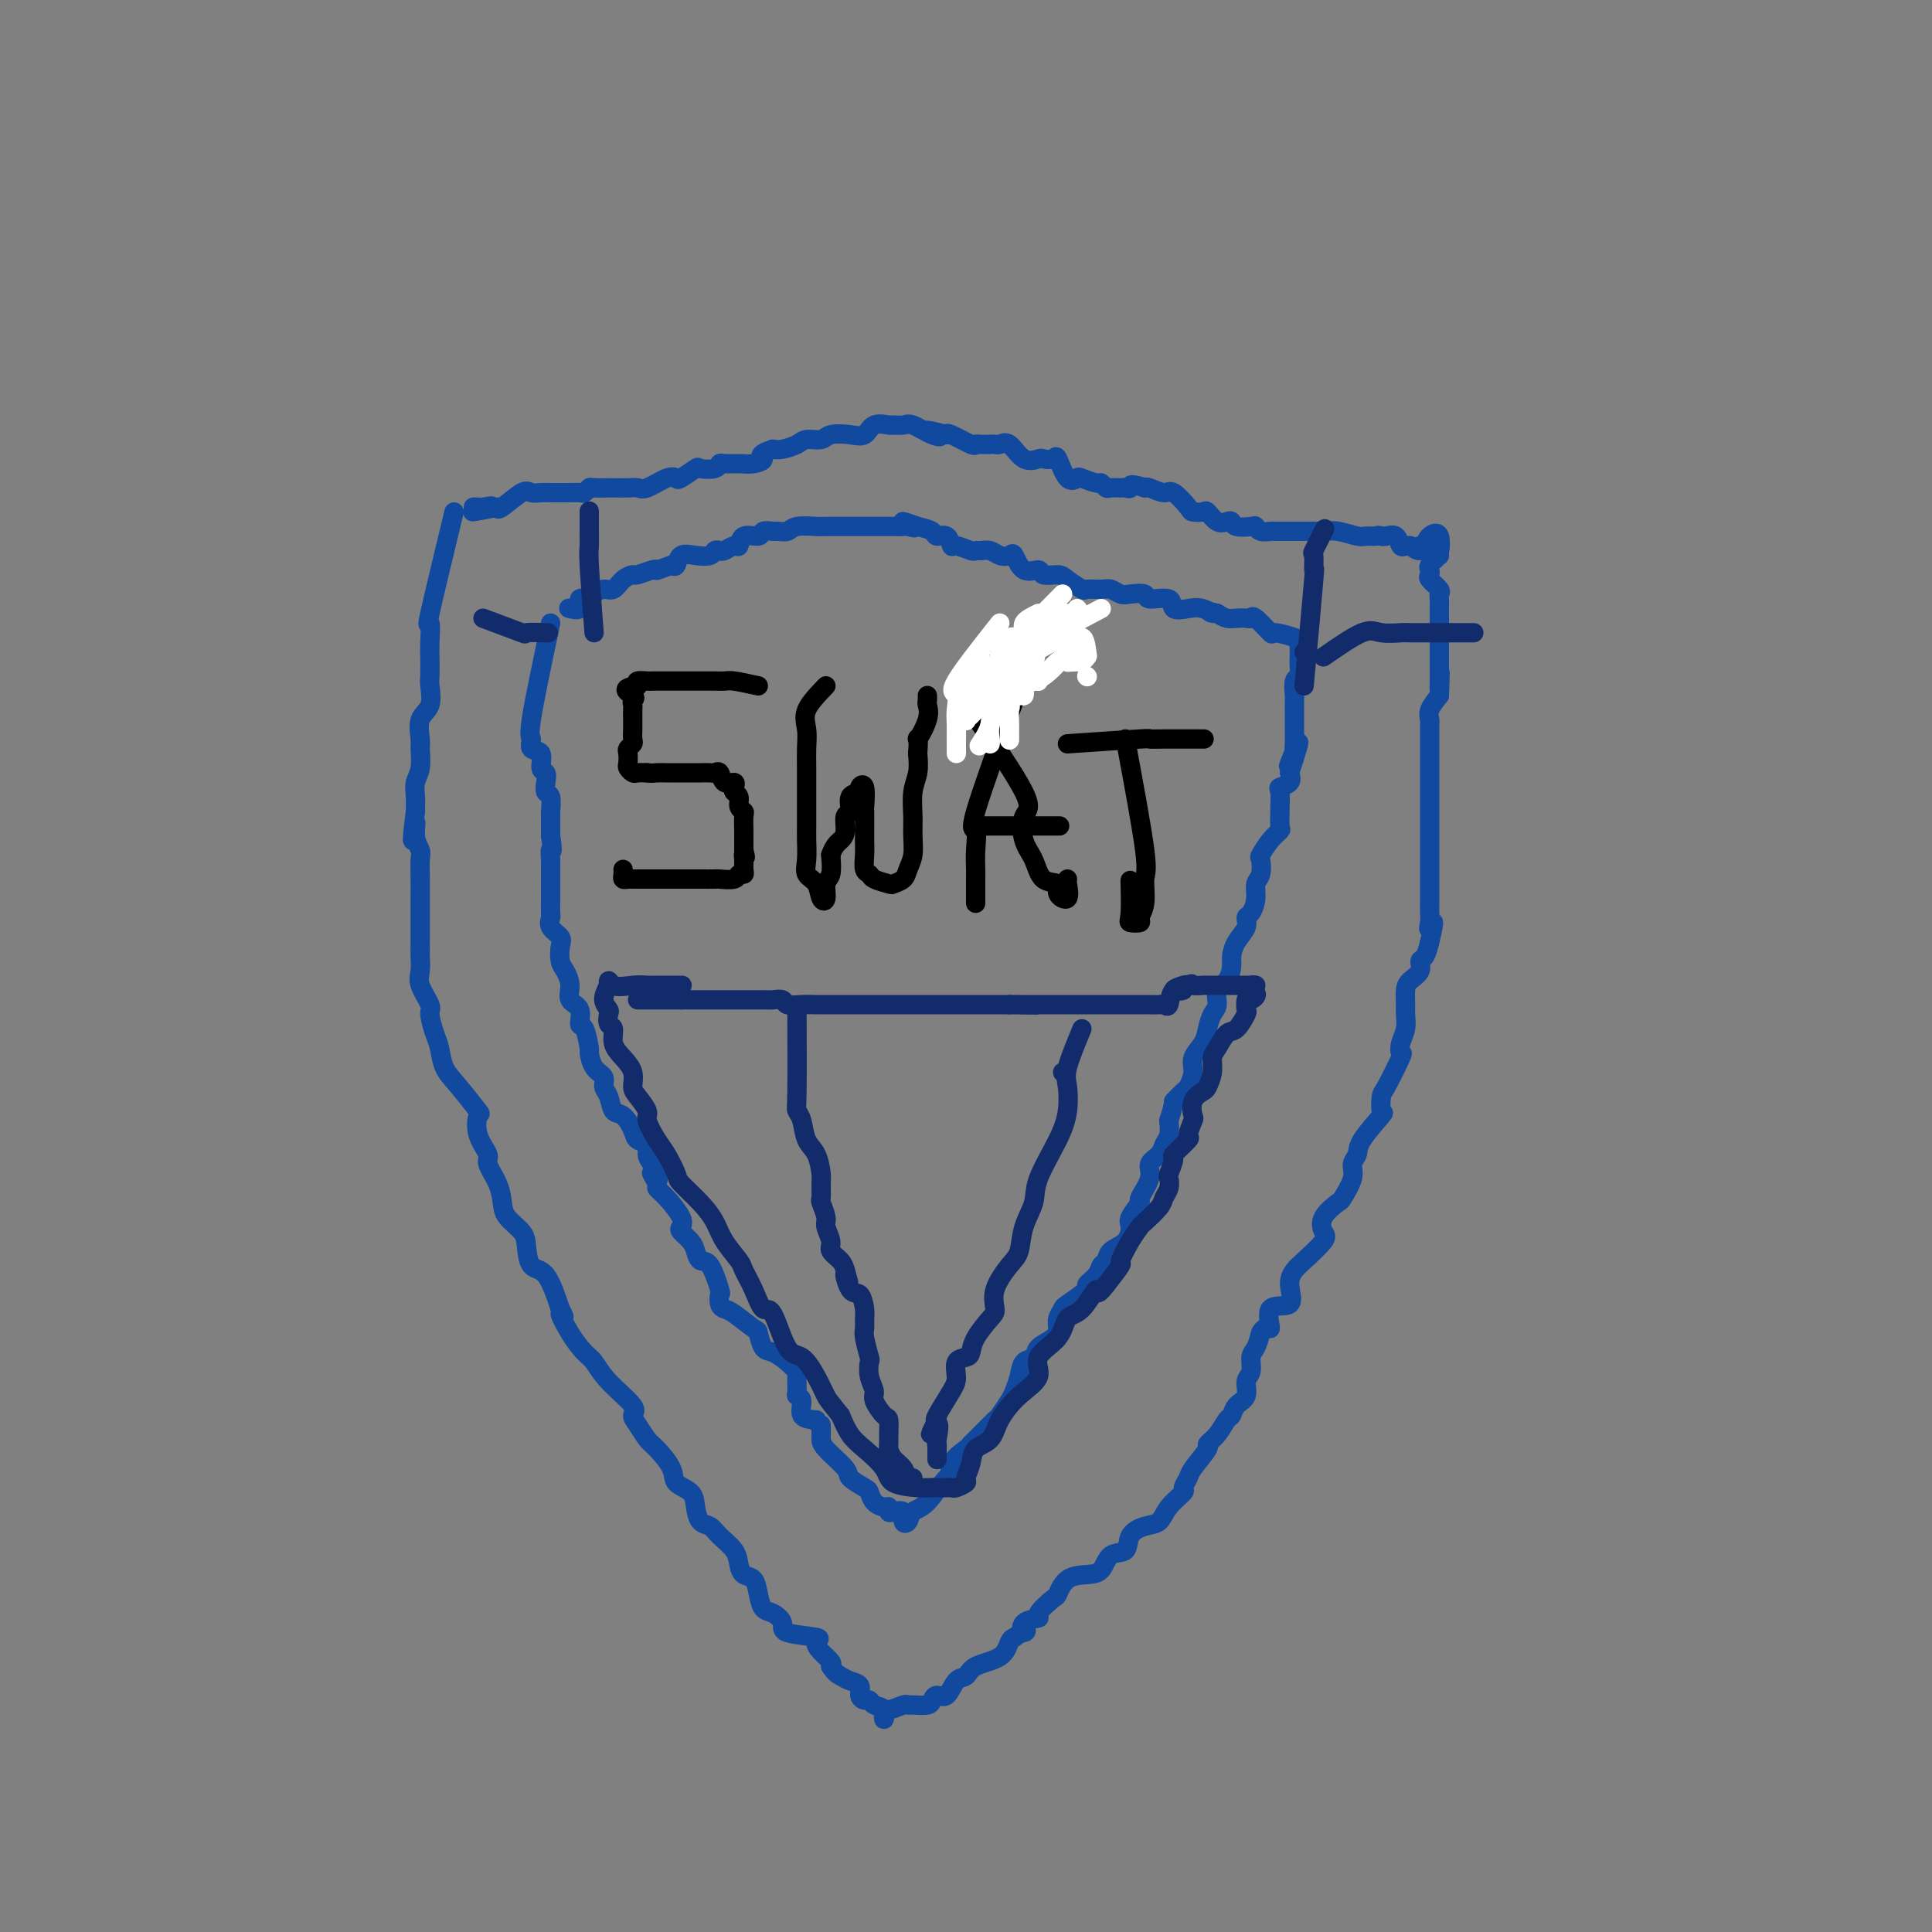 <svg viewBox='0 0 400 400' version='1.1' xmlns='http://www.w3.org/2000/svg' xmlns:xlink='http://www.w3.org/1999/xlink'><rect x="0" y="0" width="400" height="400" fill="#808080" stroke="none"/><g fill='none' stroke='rgb(17,73,159)' stroke-width='4' stroke-linecap='round' stroke-linejoin='round'><path d='M94,106c-2.113,8.754 -4.226,17.508 -5,21c-0.774,3.492 -0.208,1.720 0,2c0.208,0.280 0.058,2.610 0,4c-0.058,1.390 -0.023,1.840 0,3c0.023,1.160 0.034,3.029 0,4c-0.034,0.971 -0.115,1.045 0,2c0.115,0.955 0.424,2.790 0,4c-0.424,1.210 -1.581,1.793 -2,3c-0.419,1.207 -0.098,3.036 0,4c0.098,0.964 -0.026,1.062 0,2c0.026,0.938 0.203,2.715 0,4c-0.203,1.285 -0.785,2.077 -1,3c-0.215,0.923 -0.061,1.978 0,3c0.061,1.022 0.031,2.011 0,3'/><path d='M86,168c-1.221,10.193 -0.275,4.676 0,3c0.275,-1.676 -0.123,0.488 0,2c0.123,1.512 0.765,2.373 1,3c0.235,0.627 0.063,1.020 0,2c-0.063,0.980 -0.017,2.549 0,4c0.017,1.451 0.004,2.786 0,4c-0.004,1.214 -0.001,2.306 0,3c0.001,0.694 -0.002,0.988 0,2c0.002,1.012 0.008,2.740 0,4c-0.008,1.260 -0.031,2.051 0,3c0.031,0.949 0.116,2.057 0,3c-0.116,0.943 -0.434,1.721 0,3c0.434,1.279 1.621,3.059 2,4c0.379,0.941 -0.049,1.043 0,2c0.049,0.957 0.574,2.769 1,4c0.426,1.231 0.752,1.882 1,3c0.248,1.118 0.418,2.703 1,4c0.582,1.297 1.575,2.305 3,4c1.425,1.695 3.280,4.077 4,5c0.720,0.923 0.305,0.389 0,1c-0.305,0.611 -0.499,2.369 0,4c0.499,1.631 1.690,3.136 2,4c0.310,0.864 -0.260,1.088 0,2c0.260,0.912 1.351,2.511 2,4c0.649,1.489 0.855,2.869 1,4c0.145,1.131 0.230,2.014 1,3c0.770,0.986 2.226,2.073 3,3c0.774,0.927 0.867,1.692 1,3c0.133,1.308 0.305,3.160 1,4c0.695,0.840 1.913,0.669 3,2c1.087,1.331 2.044,4.166 3,7'/><path d='M116,271c1.622,2.983 0.178,0.939 0,1c-0.178,0.061 0.910,2.226 2,4c1.090,1.774 2.183,3.157 3,4c0.817,0.843 1.360,1.145 2,2c0.640,0.855 1.379,2.264 3,4c1.621,1.736 4.124,3.800 5,5c0.876,1.200 0.127,1.535 0,2c-0.127,0.465 0.370,1.059 1,2c0.630,0.941 1.395,2.229 2,3c0.605,0.771 1.051,1.024 2,2c0.949,0.976 2.400,2.675 3,4c0.600,1.325 0.349,2.277 1,3c0.651,0.723 2.204,1.218 3,2c0.796,0.782 0.837,1.850 1,3c0.163,1.150 0.450,2.380 1,3c0.550,0.620 1.365,0.628 2,1c0.635,0.372 1.091,1.106 2,2c0.909,0.894 2.271,1.947 3,3c0.729,1.053 0.825,2.107 1,3c0.175,0.893 0.431,1.625 1,2c0.569,0.375 1.453,0.393 2,1c0.547,0.607 0.757,1.801 1,3c0.243,1.199 0.519,2.401 1,3c0.481,0.599 1.168,0.593 2,1c0.832,0.407 1.808,1.225 2,2c0.192,0.775 -0.400,1.507 1,2c1.400,0.493 4.792,0.748 6,1c1.208,0.252 0.231,0.500 0,1c-0.231,0.500 0.284,1.250 1,2c0.716,0.750 1.633,1.500 2,2c0.367,0.500 0.183,0.750 0,1'/><path d='M172,345c0.829,1.329 1.402,1.653 2,2c0.598,0.347 1.221,0.719 2,1c0.779,0.281 1.713,0.471 2,1c0.287,0.529 -0.073,1.397 0,2c0.073,0.603 0.580,0.942 1,1c0.420,0.058 0.753,-0.164 1,0c0.247,0.164 0.407,0.714 1,1c0.593,0.286 1.619,0.307 2,1c0.381,0.693 0.116,2.056 0,2c-0.116,-0.056 -0.083,-1.532 0,-2c0.083,-0.468 0.215,0.071 1,0c0.785,-0.071 2.224,-0.754 3,-1c0.776,-0.246 0.890,-0.056 1,0c0.110,0.056 0.218,-0.020 1,0c0.782,0.020 2.240,0.138 3,0c0.760,-0.138 0.823,-0.533 1,-1c0.177,-0.467 0.467,-1.007 1,-1c0.533,0.007 1.309,0.561 2,0c0.691,-0.561 1.299,-2.238 2,-3c0.701,-0.762 1.497,-0.610 2,-1c0.503,-0.390 0.712,-1.321 2,-2c1.288,-0.679 3.654,-1.106 5,-2c1.346,-0.894 1.670,-2.255 2,-3c0.330,-0.745 0.665,-0.872 1,-1'/><path d='M210,339c3.290,-2.286 2.514,-1.002 2,-1c-0.514,0.002 -0.766,-1.279 0,-2c0.766,-0.721 2.549,-0.883 3,-1c0.451,-0.117 -0.431,-0.189 0,-1c0.431,-0.811 2.174,-2.362 3,-3c0.826,-0.638 0.734,-0.364 1,-1c0.266,-0.636 0.891,-2.182 2,-3c1.109,-0.818 2.701,-0.908 4,-1c1.299,-0.092 2.304,-0.186 3,-1c0.696,-0.814 1.083,-2.349 2,-3c0.917,-0.651 2.366,-0.417 3,-1c0.634,-0.583 0.455,-1.981 1,-3c0.545,-1.019 1.816,-1.658 3,-2c1.184,-0.342 2.282,-0.385 3,-1c0.718,-0.615 1.054,-1.800 2,-3c0.946,-1.200 2.500,-2.413 3,-3c0.500,-0.587 -0.053,-0.548 0,-1c0.053,-0.452 0.714,-1.394 1,-2c0.286,-0.606 0.199,-0.877 1,-2c0.801,-1.123 2.491,-3.098 3,-4c0.509,-0.902 -0.163,-0.731 0,-1c0.163,-0.269 1.162,-0.977 2,-2c0.838,-1.023 1.516,-2.361 2,-3c0.484,-0.639 0.775,-0.579 1,-1c0.225,-0.421 0.385,-1.324 1,-2c0.615,-0.676 1.684,-1.125 2,-2c0.316,-0.875 -0.123,-2.176 0,-3c0.123,-0.824 0.806,-1.169 1,-2c0.194,-0.831 -0.102,-2.147 0,-3c0.102,-0.853 0.600,-1.244 1,-2c0.400,-0.756 0.700,-1.878 1,-3'/><path d='M261,276c0.983,-1.997 1.941,-0.489 2,-1c0.059,-0.511 -0.779,-3.041 0,-4c0.779,-0.959 3.176,-0.348 4,-1c0.824,-0.652 0.074,-2.569 0,-4c-0.074,-1.431 0.527,-2.378 1,-3c0.473,-0.622 0.817,-0.920 2,-2c1.183,-1.080 3.205,-2.941 4,-4c0.795,-1.059 0.365,-1.315 0,-2c-0.365,-0.685 -0.663,-1.797 0,-3c0.663,-1.203 2.287,-2.496 3,-3c0.713,-0.504 0.517,-0.218 1,-1c0.483,-0.782 1.647,-2.631 2,-4c0.353,-1.369 -0.105,-2.259 0,-3c0.105,-0.741 0.774,-1.334 1,-2c0.226,-0.666 0.009,-1.406 1,-3c0.991,-1.594 3.191,-4.043 4,-5c0.809,-0.957 0.227,-0.423 0,-1c-0.227,-0.577 -0.100,-2.265 0,-3c0.100,-0.735 0.174,-0.517 1,-2c0.826,-1.483 2.403,-4.666 3,-6c0.597,-1.334 0.213,-0.817 0,-1c-0.213,-0.183 -0.254,-1.064 0,-2c0.254,-0.936 0.802,-1.927 1,-3c0.198,-1.073 0.047,-2.226 0,-3c-0.047,-0.774 0.011,-1.167 0,-2c-0.011,-0.833 -0.091,-2.106 0,-3c0.091,-0.894 0.353,-1.411 1,-2c0.647,-0.589 1.679,-1.251 2,-2c0.321,-0.749 -0.067,-1.586 0,-2c0.067,-0.414 0.591,-0.404 1,-1c0.409,-0.596 0.705,-1.798 1,-3'/><path d='M296,195c1.547,-6.213 0.415,-3.747 0,-3c-0.415,0.747 -0.111,-0.226 0,-1c0.111,-0.774 0.030,-1.348 0,-2c-0.030,-0.652 -0.008,-1.383 0,-2c0.008,-0.617 0.002,-1.119 0,-2c-0.002,-0.881 -0.001,-2.142 0,-3c0.001,-0.858 0.000,-1.314 0,-2c-0.000,-0.686 -0.000,-1.601 0,-2c0.000,-0.399 0.000,-0.282 0,-1c-0.000,-0.718 -0.000,-2.270 0,-3c0.000,-0.730 0.000,-0.637 0,-1c-0.000,-0.363 -0.000,-1.183 0,-2c0.000,-0.817 0.000,-1.631 0,-2c-0.000,-0.369 -0.000,-0.291 0,-1c0.000,-0.709 -0.000,-2.203 0,-3c0.000,-0.797 0.000,-0.895 0,-1c-0.000,-0.105 -0.000,-0.217 0,-1c0.000,-0.783 0.000,-2.236 0,-3c-0.000,-0.764 -0.000,-0.837 0,-1c0.000,-0.163 0.000,-0.414 0,-1c-0.000,-0.586 -0.000,-1.505 0,-2c0.000,-0.495 0.000,-0.566 0,-1c-0.000,-0.434 -0.002,-1.232 0,-2c0.002,-0.768 0.006,-1.507 0,-2c-0.006,-0.493 -0.022,-0.740 0,-1c0.022,-0.260 0.083,-0.531 0,-1c-0.083,-0.469 -0.309,-1.134 0,-2c0.309,-0.866 1.155,-1.933 2,-3'/><path d='M298,144c0.309,-8.290 0.083,-3.517 0,-2c-0.083,1.517 -0.022,-0.224 0,-1c0.022,-0.776 0.006,-0.588 0,-1c-0.006,-0.412 -0.002,-1.423 0,-2c0.002,-0.577 0.000,-0.718 0,-1c-0.000,-0.282 -0.000,-0.704 0,-1c0.000,-0.296 0.000,-0.464 0,-1c-0.000,-0.536 0.000,-1.438 0,-2c-0.000,-0.562 -0.000,-0.783 0,-1c0.000,-0.217 0.000,-0.429 0,-1c-0.000,-0.571 -0.001,-1.501 0,-2c0.001,-0.499 0.002,-0.566 0,-1c-0.002,-0.434 -0.008,-1.233 0,-2c0.008,-0.767 0.030,-1.501 0,-2c-0.030,-0.499 -0.113,-0.764 0,-1c0.113,-0.236 0.421,-0.444 0,-1c-0.421,-0.556 -1.571,-1.461 -2,-2c-0.429,-0.539 -0.136,-0.711 0,-1c0.136,-0.289 0.113,-0.693 0,-1c-0.113,-0.307 -0.318,-0.516 0,-1c0.318,-0.484 1.159,-1.242 2,-2'/><path d='M298,115c-0.029,-4.537 -0.100,-1.381 0,-1c0.100,0.381 0.373,-2.013 0,-3c-0.373,-0.987 -1.392,-0.568 -2,0c-0.608,0.568 -0.804,1.284 -1,2'/><path d='M295,113c-0.761,0.329 -1.163,0.150 -1,0c0.163,-0.150 0.890,-0.271 1,0c0.110,0.271 -0.397,0.935 -1,1c-0.603,0.065 -1.301,-0.467 -2,-1'/><path d='M292,113c-0.638,-0.032 -0.735,-0.114 -1,0c-0.265,0.114 -0.700,0.422 -1,0c-0.300,-0.422 -0.465,-1.575 -1,-2c-0.535,-0.425 -1.438,-0.121 -2,0c-0.562,0.121 -0.781,0.061 -1,0'/><path d='M286,111c-1.052,-0.305 -0.681,-0.068 -1,0c-0.319,0.068 -1.328,-0.034 -2,0c-0.672,0.034 -1.005,0.205 -2,0c-0.995,-0.205 -2.650,-0.787 -4,-1c-1.350,-0.213 -2.393,-0.057 -3,0c-0.607,0.057 -0.776,0.015 -1,0c-0.224,-0.015 -0.502,-0.004 -1,0c-0.498,0.004 -1.218,0.001 -2,0c-0.782,-0.001 -1.628,0.001 -2,0c-0.372,-0.001 -0.271,-0.004 -1,0c-0.729,0.004 -2.287,0.015 -3,0c-0.713,-0.015 -0.580,-0.056 -1,0c-0.420,0.056 -1.394,0.207 -2,0c-0.606,-0.207 -0.844,-0.774 -1,-1c-0.156,-0.226 -0.229,-0.111 -1,0c-0.771,0.111 -2.238,0.218 -3,0c-0.762,-0.218 -0.819,-0.762 -1,-1c-0.181,-0.238 -0.487,-0.169 -1,0c-0.513,0.169 -1.235,0.437 -2,0c-0.765,-0.437 -1.574,-1.579 -2,-2c-0.426,-0.421 -0.469,-0.122 -1,0c-0.531,0.122 -1.550,0.068 -2,0c-0.450,-0.068 -0.330,-0.148 -1,-1c-0.670,-0.852 -2.128,-2.476 -3,-3c-0.872,-0.524 -1.158,0.051 -2,0c-0.842,-0.051 -2.241,-0.729 -3,-1c-0.759,-0.271 -0.880,-0.136 -1,0'/><path d='M237,101c-3.567,-1.237 -2.983,-0.330 -3,0c-0.017,0.330 -0.635,0.085 -1,0c-0.365,-0.085 -0.477,-0.008 -1,0c-0.523,0.008 -1.457,-0.054 -2,0c-0.543,0.054 -0.694,0.224 -1,0c-0.306,-0.224 -0.767,-0.840 -1,-1c-0.233,-0.160 -0.237,0.138 -1,0c-0.763,-0.138 -2.283,-0.713 -3,-1c-0.717,-0.287 -0.630,-0.287 -1,0c-0.370,0.287 -1.197,0.861 -2,0c-0.803,-0.861 -1.583,-3.156 -2,-4c-0.417,-0.844 -0.471,-0.238 -1,0c-0.529,0.238 -1.532,0.106 -2,0c-0.468,-0.106 -0.402,-0.186 -1,0c-0.598,0.186 -1.861,0.638 -3,0c-1.139,-0.638 -2.154,-2.367 -3,-3c-0.846,-0.633 -1.523,-0.170 -2,0c-0.477,0.170 -0.755,0.048 -1,0c-0.245,-0.048 -0.458,-0.020 -1,0c-0.542,0.020 -1.413,0.033 -2,0c-0.587,-0.033 -0.889,-0.112 -1,0c-0.111,0.112 -0.030,0.415 -1,0c-0.970,-0.415 -2.991,-1.547 -4,-2c-1.009,-0.453 -1.004,-0.226 -1,0'/><path d='M196,90c-6.794,-1.734 -3.278,-0.570 -2,0c1.278,0.570 0.317,0.546 -1,0c-1.317,-0.546 -2.990,-1.612 -4,-2c-1.010,-0.388 -1.358,-0.096 -2,0c-0.642,0.096 -1.577,-0.002 -2,0c-0.423,0.002 -0.334,0.105 -1,0c-0.666,-0.105 -2.089,-0.416 -3,0c-0.911,0.416 -1.312,1.561 -2,2c-0.688,0.439 -1.664,0.173 -3,0c-1.336,-0.173 -3.033,-0.253 -4,0c-0.967,0.253 -1.204,0.838 -2,1c-0.796,0.162 -2.152,-0.101 -3,0c-0.848,0.101 -1.190,0.566 -2,1c-0.810,0.434 -2.089,0.838 -3,1c-0.911,0.162 -1.456,0.081 -2,0'/><path d='M160,93c-3.617,1.166 -2.160,1.579 -2,2c0.160,0.421 -0.977,0.848 -2,1c-1.023,0.152 -1.931,0.027 -3,0c-1.069,-0.027 -2.298,0.043 -3,0c-0.702,-0.043 -0.878,-0.200 -1,0c-0.122,0.200 -0.189,0.758 -1,1c-0.811,0.242 -2.365,0.168 -3,0c-0.635,-0.168 -0.352,-0.430 -1,0c-0.648,0.430 -2.229,1.551 -3,2c-0.771,0.449 -0.733,0.225 -1,0c-0.267,-0.225 -0.839,-0.453 -2,0c-1.161,0.453 -2.911,1.585 -4,2c-1.089,0.415 -1.518,0.111 -2,0c-0.482,-0.111 -1.018,-0.031 -2,0c-0.982,0.031 -2.410,0.012 -3,0c-0.590,-0.012 -0.342,-0.017 -1,0c-0.658,0.017 -2.221,0.057 -3,0c-0.779,-0.057 -0.772,-0.211 -1,0c-0.228,0.211 -0.690,0.789 -1,1c-0.310,0.211 -0.467,0.057 -1,0c-0.533,-0.057 -1.441,-0.015 -2,0c-0.559,0.015 -0.769,0.005 -1,0c-0.231,-0.005 -0.482,-0.004 -1,0c-0.518,0.004 -1.302,0.012 -2,0c-0.698,-0.012 -1.311,-0.045 -2,0c-0.689,0.045 -1.453,0.167 -2,0c-0.547,-0.167 -0.878,-0.622 -2,0c-1.122,0.622 -3.035,2.321 -4,3c-0.965,0.679 -0.983,0.340 -1,0'/><path d='M103,105c-9.222,1.856 -3.778,0.497 -2,0c1.778,-0.497 -0.111,-0.133 -1,0c-0.889,0.133 -0.778,0.036 -1,0c-0.222,-0.036 -0.778,-0.010 -1,0c-0.222,0.010 -0.111,0.005 0,0'/><path d='M114,129c-1.707,8.059 -3.415,16.117 -4,20c-0.585,3.883 -0.048,3.589 0,4c0.048,0.411 -0.393,1.527 0,2c0.393,0.473 1.621,0.302 2,1c0.379,0.698 -0.091,2.265 0,3c0.091,0.735 0.742,0.638 1,1c0.258,0.362 0.122,1.181 0,2c-0.122,0.819 -0.229,1.637 0,2c0.229,0.363 0.793,0.271 1,1c0.207,0.729 0.055,2.278 0,3c-0.055,0.722 -0.015,0.618 0,1c0.015,0.382 0.004,1.252 0,2c-0.004,0.748 -0.002,1.374 0,2'/><path d='M114,173c0.619,4.295 0.166,3.033 0,3c-0.166,-0.033 -0.044,1.162 0,2c0.044,0.838 0.012,1.317 0,2c-0.012,0.683 -0.003,1.569 0,2c0.003,0.431 -0.001,0.409 0,1c0.001,0.591 0.008,1.797 0,3c-0.008,1.203 -0.030,2.404 0,3c0.030,0.596 0.112,0.586 0,1c-0.112,0.414 -0.420,1.251 0,2c0.420,0.749 1.567,1.411 2,2c0.433,0.589 0.152,1.107 0,2c-0.152,0.893 -0.177,2.163 0,3c0.177,0.837 0.554,1.241 1,2c0.446,0.759 0.959,1.874 1,3c0.041,1.126 -0.392,2.264 0,3c0.392,0.736 1.607,1.070 2,2c0.393,0.930 -0.037,2.455 0,3c0.037,0.545 0.539,0.110 1,1c0.461,0.890 0.879,3.106 1,4c0.121,0.894 -0.055,0.465 0,1c0.055,0.535 0.343,2.035 1,3c0.657,0.965 1.684,1.394 2,2c0.316,0.606 -0.080,1.387 0,2c0.080,0.613 0.636,1.057 1,2c0.364,0.943 0.536,2.384 1,3c0.464,0.616 1.220,0.406 2,1c0.780,0.594 1.585,1.994 2,3c0.415,1.006 0.441,1.620 1,2c0.559,0.380 1.650,0.525 2,1c0.350,0.475 -0.043,1.278 0,2c0.043,0.722 0.521,1.361 1,2'/><path d='M135,241c2.564,5.603 0.474,2.611 0,2c-0.474,-0.611 0.668,1.160 1,2c0.332,0.840 -0.148,0.749 0,1c0.148,0.251 0.922,0.844 2,2c1.078,1.156 2.460,2.876 3,4c0.540,1.124 0.238,1.654 0,2c-0.238,0.346 -0.412,0.508 0,1c0.412,0.492 1.410,1.313 2,2c0.590,0.687 0.771,1.240 1,2c0.229,0.760 0.505,1.727 1,2c0.495,0.273 1.207,-0.148 2,1c0.793,1.148 1.666,3.863 2,5c0.334,1.137 0.128,0.694 0,1c-0.128,0.306 -0.179,1.361 0,2c0.179,0.639 0.586,0.861 1,1c0.414,0.139 0.834,0.193 2,1c1.166,0.807 3.078,2.365 4,3c0.922,0.635 0.853,0.345 1,1c0.147,0.655 0.508,2.253 1,3c0.492,0.747 1.113,0.641 2,1c0.887,0.359 2.040,1.182 3,2c0.960,0.818 1.726,1.632 2,2c0.274,0.368 0.057,0.291 0,1c-0.057,0.709 0.045,2.204 0,3c-0.045,0.796 -0.239,0.894 0,1c0.239,0.106 0.910,0.221 1,1c0.090,0.779 -0.403,2.223 0,3c0.403,0.777 1.701,0.889 3,1'/><path d='M169,294c0.846,1.664 0.959,0.824 1,1c0.041,0.176 0.008,1.370 0,2c-0.008,0.630 0.008,0.698 0,1c-0.008,0.302 -0.041,0.839 1,2c1.041,1.161 3.157,2.944 4,4c0.843,1.056 0.415,1.383 1,2c0.585,0.617 2.185,1.523 3,2c0.815,0.477 0.845,0.524 1,1c0.155,0.476 0.436,1.382 1,2c0.564,0.618 1.413,0.948 2,1c0.587,0.052 0.913,-0.175 1,0c0.087,0.175 -0.064,0.753 0,1c0.064,0.247 0.345,0.164 1,0c0.655,-0.164 1.686,-0.411 2,0c0.314,0.411 -0.088,1.478 0,2c0.088,0.522 0.665,0.500 1,0c0.335,-0.500 0.427,-1.477 1,-2c0.573,-0.523 1.628,-0.592 3,-2c1.372,-1.408 3.061,-4.156 4,-5c0.939,-0.844 1.128,0.217 1,0c-0.128,-0.217 -0.573,-1.712 0,-3c0.573,-1.288 2.164,-2.368 3,-3c0.836,-0.632 0.918,-0.816 1,-1'/><path d='M201,299c2.445,-2.442 1.558,-1.545 2,-2c0.442,-0.455 2.213,-2.260 3,-3c0.787,-0.740 0.591,-0.416 1,-1c0.409,-0.584 1.423,-2.078 2,-3c0.577,-0.922 0.716,-1.272 1,-2c0.284,-0.728 0.713,-1.833 1,-3c0.287,-1.167 0.431,-2.396 1,-3c0.569,-0.604 1.563,-0.584 2,-1c0.437,-0.416 0.317,-1.267 1,-2c0.683,-0.733 2.168,-1.346 3,-2c0.832,-0.654 1.009,-1.349 1,-2c-0.009,-0.651 -0.204,-1.259 0,-2c0.204,-0.741 0.808,-1.616 1,-2c0.192,-0.384 -0.026,-0.278 1,-1c1.026,-0.722 3.298,-2.273 4,-3c0.702,-0.727 -0.165,-0.632 0,-1c0.165,-0.368 1.361,-1.200 2,-2c0.639,-0.800 0.722,-1.569 1,-2c0.278,-0.431 0.752,-0.523 1,-1c0.248,-0.477 0.271,-1.340 1,-2c0.729,-0.660 2.165,-1.116 3,-2c0.835,-0.884 1.069,-2.197 1,-3c-0.069,-0.803 -0.441,-1.097 0,-2c0.441,-0.903 1.694,-2.416 2,-3c0.306,-0.584 -0.336,-0.240 0,-1c0.336,-0.760 1.649,-2.626 2,-4c0.351,-1.374 -0.259,-2.258 0,-3c0.259,-0.742 1.389,-1.343 2,-2c0.611,-0.657 0.703,-1.369 1,-2c0.297,-0.631 0.799,-1.180 1,-2c0.201,-0.820 0.100,-1.910 0,-3'/><path d='M242,232c1.509,-4.658 0.781,-3.803 1,-4c0.219,-0.197 1.386,-1.445 2,-2c0.614,-0.555 0.675,-0.416 1,-1c0.325,-0.584 0.913,-1.890 1,-3c0.087,-1.110 -0.326,-2.026 0,-3c0.326,-0.974 1.392,-2.008 2,-3c0.608,-0.992 0.758,-1.941 1,-3c0.242,-1.059 0.577,-2.227 1,-3c0.423,-0.773 0.936,-1.151 1,-2c0.064,-0.849 -0.321,-2.170 0,-3c0.321,-0.830 1.348,-1.170 2,-2c0.652,-0.830 0.931,-2.149 1,-3c0.069,-0.851 -0.070,-1.235 0,-2c0.070,-0.765 0.348,-1.912 1,-3c0.652,-1.088 1.676,-2.116 2,-3c0.324,-0.884 -0.053,-1.625 0,-2c0.053,-0.375 0.536,-0.385 1,-1c0.464,-0.615 0.907,-1.837 1,-3c0.093,-1.163 -0.166,-2.268 0,-3c0.166,-0.732 0.756,-1.089 1,-2c0.244,-0.911 0.142,-2.374 0,-3c-0.142,-0.626 -0.325,-0.413 0,-1c0.325,-0.587 1.159,-1.972 2,-3c0.841,-1.028 1.690,-1.697 2,-2c0.310,-0.303 0.081,-0.238 0,-1c-0.081,-0.762 -0.014,-2.350 0,-3c0.014,-0.650 -0.024,-0.362 0,-1c0.024,-0.638 0.109,-2.202 0,-3c-0.109,-0.798 -0.414,-0.830 0,-1c0.414,-0.170 1.547,-0.477 2,-1c0.453,-0.523 0.227,-1.261 0,-2'/><path d='M267,160c3.807,-11.485 0.824,-4.197 0,-2c-0.824,2.197 0.511,-0.696 1,-2c0.489,-1.304 0.131,-1.021 0,-1c-0.131,0.021 -0.035,-0.222 0,-1c0.035,-0.778 0.010,-2.090 0,-3c-0.010,-0.910 -0.004,-1.417 0,-2c0.004,-0.583 0.005,-1.240 0,-2c-0.005,-0.760 -0.015,-1.621 0,-2c0.015,-0.379 0.057,-0.277 0,-1c-0.057,-0.723 -0.211,-2.273 0,-3c0.211,-0.727 0.789,-0.633 1,-1c0.211,-0.367 0.057,-1.197 0,-2c-0.057,-0.803 -0.016,-1.579 0,-2c0.016,-0.421 0.007,-0.488 0,-1c-0.007,-0.512 -0.012,-1.469 0,-2c0.012,-0.531 0.042,-0.636 -1,-1c-1.042,-0.364 -3.157,-0.987 -4,-1c-0.843,-0.013 -0.414,0.585 -1,0c-0.586,-0.585 -2.187,-2.352 -3,-3c-0.813,-0.648 -0.837,-0.176 -1,0c-0.163,0.176 -0.466,0.058 -1,0c-0.534,-0.058 -1.297,-0.054 -2,0c-0.703,0.054 -1.344,0.158 -2,0c-0.656,-0.158 -1.328,-0.579 -2,-1'/><path d='M252,127c-2.616,-0.715 -1.156,-0.003 -1,0c0.156,0.003 -0.992,-0.702 -2,-1c-1.008,-0.298 -1.875,-0.189 -3,0c-1.125,0.189 -2.507,0.457 -3,0c-0.493,-0.457 -0.096,-1.638 -1,-2c-0.904,-0.362 -3.110,0.095 -4,0c-0.890,-0.095 -0.464,-0.743 -1,-1c-0.536,-0.257 -2.036,-0.122 -3,0c-0.964,0.122 -1.394,0.231 -2,0c-0.606,-0.231 -1.388,-0.800 -2,-1c-0.612,-0.200 -1.055,-0.029 -2,0c-0.945,0.029 -2.394,-0.082 -3,0c-0.606,0.082 -0.370,0.357 -1,0c-0.630,-0.357 -2.126,-1.347 -3,-2c-0.874,-0.653 -1.127,-0.971 -2,-1c-0.873,-0.029 -2.366,0.230 -3,0c-0.634,-0.230 -0.411,-0.950 -1,-1c-0.589,-0.050 -1.992,0.571 -3,0c-1.008,-0.571 -1.622,-2.335 -2,-3c-0.378,-0.665 -0.522,-0.231 -1,0c-0.478,0.231 -1.292,0.259 -2,0c-0.708,-0.259 -1.310,-0.806 -2,-1c-0.690,-0.194 -1.466,-0.036 -2,0c-0.534,0.036 -0.824,-0.051 -1,0c-0.176,0.051 -0.236,0.239 -1,0c-0.764,-0.239 -2.231,-0.904 -3,-1c-0.769,-0.096 -0.842,0.378 -1,0c-0.158,-0.378 -0.403,-1.606 -1,-2c-0.597,-0.394 -1.545,0.048 -2,0c-0.455,-0.048 -0.416,-0.585 -1,-1c-0.584,-0.415 -1.792,-0.707 -3,-1'/><path d='M190,109c-5.589,-2.011 -2.061,-0.539 -1,0c1.061,0.539 -0.343,0.144 -1,0c-0.657,-0.144 -0.565,-0.039 -1,0c-0.435,0.039 -1.396,0.010 -2,0c-0.604,-0.010 -0.852,-0.003 -1,0c-0.148,0.003 -0.197,0.001 -1,0c-0.803,-0.001 -2.360,-0.000 -3,0c-0.640,0.000 -0.364,-0.000 -1,0c-0.636,0.000 -2.185,0.000 -3,0c-0.815,-0.000 -0.897,-0.001 -1,0c-0.103,0.001 -0.226,0.004 -1,0c-0.774,-0.004 -2.200,-0.015 -3,0c-0.800,0.015 -0.972,0.057 -2,0c-1.028,-0.057 -2.910,-0.213 -4,0c-1.090,0.213 -1.389,0.793 -2,1c-0.611,0.207 -1.533,0.039 -2,0c-0.467,-0.039 -0.478,0.050 -1,0c-0.522,-0.050 -1.553,-0.239 -2,0c-0.447,0.239 -0.309,0.905 -1,1c-0.691,0.095 -2.213,-0.381 -3,0c-0.787,0.381 -0.841,1.618 -1,2c-0.159,0.382 -0.422,-0.090 -1,0c-0.578,0.090 -1.470,0.743 -2,1c-0.530,0.257 -0.699,0.120 -1,0c-0.301,-0.120 -0.735,-0.221 -1,0c-0.265,0.221 -0.361,0.764 -1,1c-0.639,0.236 -1.821,0.166 -3,0c-1.179,-0.166 -2.356,-0.429 -3,0c-0.644,0.429 -0.755,1.551 -1,2c-0.245,0.449 -0.622,0.224 -1,0'/><path d='M139,117c-3.604,1.326 -3.115,1.142 -3,1c0.115,-0.142 -0.143,-0.240 -1,0c-0.857,0.240 -2.312,0.820 -3,1c-0.688,0.180 -0.608,-0.040 -1,0c-0.392,0.040 -1.255,0.341 -2,1c-0.745,0.659 -1.370,1.677 -2,2c-0.630,0.323 -1.263,-0.050 -2,0c-0.737,0.050 -1.578,0.521 -2,1c-0.422,0.479 -0.425,0.965 -1,1c-0.575,0.035 -1.721,-0.382 -2,0c-0.279,0.382 0.310,1.565 0,2c-0.310,0.435 -1.517,0.124 -2,0c-0.483,-0.124 -0.241,-0.062 0,0'/></g>
<g fill='none' stroke='rgb(0,0,0)' stroke-width='4' stroke-linecap='round' stroke-linejoin='round'><path d='M157,142c-1.943,-0.423 -3.886,-0.845 -5,-1c-1.114,-0.155 -1.400,-0.041 -2,0c-0.600,0.041 -1.512,0.011 -2,0c-0.488,-0.011 -0.550,-0.003 -1,0c-0.450,0.003 -1.289,0.001 -2,0c-0.711,-0.001 -1.293,-0.000 -2,0c-0.707,0.000 -1.538,0.000 -2,0c-0.462,-0.000 -0.556,0.000 -1,0c-0.444,-0.000 -1.237,-0.001 -2,0c-0.763,0.001 -1.497,0.003 -2,0c-0.503,-0.003 -0.774,-0.011 -1,0c-0.226,0.011 -0.407,0.041 -1,0c-0.593,-0.041 -1.598,-0.155 -2,0c-0.402,0.155 -0.201,0.577 0,1'/><path d='M132,142c-4.094,0.406 -1.829,1.422 -1,2c0.829,0.578 0.222,0.718 0,1c-0.222,0.282 -0.059,0.704 0,1c0.059,0.296 0.016,0.464 0,1c-0.016,0.536 -0.003,1.439 0,2c0.003,0.561 -0.003,0.781 0,1c0.003,0.219 0.015,0.439 0,1c-0.015,0.561 -0.056,1.464 0,2c0.056,0.536 0.210,0.707 0,1c-0.210,0.293 -0.785,0.709 -1,1c-0.215,0.291 -0.069,0.456 0,1c0.069,0.544 0.063,1.466 0,2c-0.063,0.534 -0.182,0.679 0,1c0.182,0.321 0.664,0.817 1,1c0.336,0.183 0.524,0.052 1,0c0.476,-0.052 1.238,-0.026 2,0'/><path d='M134,160c0.963,0.155 1.370,0.041 2,0c0.630,-0.041 1.482,-0.011 2,0c0.518,0.011 0.702,0.003 1,0c0.298,-0.003 0.709,-0.001 1,0c0.291,0.001 0.463,0.000 1,0c0.537,-0.000 1.439,0.001 2,0c0.561,-0.001 0.781,-0.002 1,0c0.219,0.002 0.439,0.008 1,0c0.561,-0.008 1.464,-0.031 2,0c0.536,0.031 0.704,0.116 1,0c0.296,-0.116 0.719,-0.434 1,0c0.281,0.434 0.419,1.621 1,2c0.581,0.379 1.605,-0.050 2,0c0.395,0.050 0.162,0.577 0,1c-0.162,0.423 -0.254,0.741 0,1c0.254,0.259 0.853,0.458 1,1c0.147,0.542 -0.157,1.427 0,2c0.157,0.573 0.774,0.835 1,1c0.226,0.165 0.061,0.232 0,1c-0.061,0.768 -0.016,2.237 0,3c0.016,0.763 0.004,0.821 0,1c-0.004,0.179 -0.001,0.480 0,1c0.001,0.520 0.001,1.260 0,2'/><path d='M154,176c0.618,2.359 0.162,1.258 0,1c-0.162,-0.258 -0.030,0.327 0,1c0.030,0.673 -0.041,1.434 0,2c0.041,0.566 0.196,0.936 0,1c-0.196,0.064 -0.742,-0.179 -1,0c-0.258,0.179 -0.226,0.780 -1,1c-0.774,0.220 -2.352,0.059 -3,0c-0.648,-0.059 -0.366,-0.016 -1,0c-0.634,0.016 -2.186,0.004 -3,0c-0.814,-0.004 -0.891,-0.001 -1,0c-0.109,0.001 -0.251,0.000 -1,0c-0.749,-0.000 -2.106,-0.000 -3,0c-0.894,0.000 -1.325,0.000 -2,0c-0.675,-0.000 -1.595,-0.000 -2,0c-0.405,0.000 -0.294,0.001 -1,0c-0.706,-0.001 -2.228,-0.003 -3,0c-0.772,0.003 -0.795,0.011 -1,0c-0.205,-0.011 -0.591,-0.042 -1,0c-0.409,0.042 -0.842,0.155 -1,0c-0.158,-0.155 -0.043,-0.580 0,-1c0.043,-0.420 0.012,-0.834 0,-1c-0.012,-0.166 -0.006,-0.083 0,0'/><path d='M171,142c-1.691,1.756 -3.381,3.512 -4,5c-0.619,1.488 -0.166,2.708 0,4c0.166,1.292 0.044,2.657 0,4c-0.044,1.343 -0.012,2.665 0,4c0.012,1.335 0.004,2.682 0,4c-0.004,1.318 -0.003,2.608 0,4c0.003,1.392 0.008,2.885 0,4c-0.008,1.115 -0.028,1.850 0,3c0.028,1.150 0.102,2.713 0,4c-0.102,1.287 -0.382,2.296 0,3c0.382,0.704 1.427,1.102 2,2c0.573,0.898 0.676,2.296 1,3c0.324,0.704 0.870,0.715 1,0c0.130,-0.715 -0.157,-2.154 0,-3c0.157,-0.846 0.759,-1.099 1,-2c0.241,-0.901 0.120,-2.451 0,-4'/><path d='M172,177c0.697,-1.998 1.438,-2.493 2,-3c0.562,-0.507 0.943,-1.025 1,-2c0.057,-0.975 -0.210,-2.408 0,-3c0.210,-0.592 0.897,-0.345 1,-1c0.103,-0.655 -0.379,-2.213 0,-3c0.379,-0.787 1.618,-0.803 2,-1c0.382,-0.197 -0.094,-0.575 0,-1c0.094,-0.425 0.757,-0.897 1,0c0.243,0.897 0.065,3.163 0,4c-0.065,0.837 -0.018,0.245 0,1c0.018,0.755 0.008,2.857 0,4c-0.008,1.143 -0.015,1.328 0,2c0.015,0.672 0.053,1.830 0,3c-0.053,1.170 -0.198,2.353 0,3c0.198,0.647 0.739,0.760 1,1c0.261,0.240 0.241,0.609 1,1c0.759,0.391 2.298,0.804 3,1c0.702,0.196 0.566,0.174 1,0c0.434,-0.174 1.437,-0.498 2,-1c0.563,-0.502 0.686,-1.180 1,-2c0.314,-0.820 0.820,-1.783 1,-3c0.180,-1.217 0.034,-2.688 0,-4c-0.034,-1.312 0.042,-2.465 0,-4c-0.042,-1.535 -0.204,-3.452 0,-5c0.204,-1.548 0.772,-2.728 1,-4c0.228,-1.272 0.114,-2.636 0,-4'/><path d='M190,156c0.343,-4.505 -0.300,-2.766 0,-3c0.300,-0.234 1.545,-2.441 2,-4c0.455,-1.559 0.122,-2.469 0,-3c-0.122,-0.531 -0.033,-0.681 0,-1c0.033,-0.319 0.009,-0.805 0,-1c-0.009,-0.195 -0.005,-0.097 0,0'/><path d='M210,145c-3.381,9.360 -6.762,18.720 -8,23c-1.238,4.280 -0.332,3.481 0,4c0.332,0.519 0.089,2.355 0,4c-0.089,1.645 -0.024,3.099 0,4c0.024,0.901 0.006,1.250 0,2c-0.006,0.750 -0.002,1.902 0,3c0.002,1.098 0.000,2.142 0,2c-0.000,-0.142 -0.000,-1.469 0,-2c0.000,-0.531 0.000,-0.265 0,0'/><path d='M201,147c4.635,6.746 9.271,13.493 11,17c1.729,3.507 0.552,3.775 0,5c-0.552,1.225 -0.479,3.406 0,5c0.479,1.594 1.365,2.602 2,4c0.635,1.398 1.018,3.187 2,4c0.982,0.813 2.565,0.649 3,1c0.435,0.351 -0.276,1.218 0,2c0.276,0.782 1.538,1.478 2,1c0.462,-0.478 0.124,-2.129 0,-3c-0.124,-0.871 -0.036,-0.963 0,-1c0.036,-0.037 0.018,-0.018 0,0'/><path d='M203,171c2.399,0.000 4.797,0.000 6,0c1.203,0.000 1.209,0.000 2,0c0.791,-0.000 2.367,0.000 4,0c1.633,0.000 3.324,0.000 4,0c0.676,0.000 0.338,0.000 0,0'/><path d='M233,153c1.700,9.171 3.400,18.342 4,23c0.600,4.658 0.101,4.804 0,6c-0.101,1.196 0.197,3.443 0,5c-0.197,1.557 -0.890,2.423 -1,3c-0.110,0.577 0.363,0.865 0,1c-0.363,0.135 -1.561,0.119 -2,0c-0.439,-0.119 -0.118,-0.340 0,-2c0.118,-1.660 0.034,-4.760 0,-6c-0.034,-1.240 -0.017,-0.620 0,0'/><path d='M221,154c6.193,-0.423 12.386,-0.845 15,-1c2.614,-0.155 1.650,-0.041 2,0c0.350,0.041 2.014,0.011 3,0c0.986,-0.011 1.295,-0.003 2,0c0.705,0.003 1.805,0.001 3,0c1.195,-0.001 2.484,-0.000 3,0c0.516,0.000 0.258,0.000 0,0'/></g>
<g fill='none' stroke='rgb(255,255,255)' stroke-width='4' stroke-linecap='round' stroke-linejoin='round'><path d='M215,127c-1.311,0.644 -2.622,1.289 -3,2c-0.378,0.711 0.178,1.489 0,2c-0.178,0.511 -1.089,0.756 -2,1'/><path d='M210,132c-0.850,0.984 -0.477,0.944 -1,1c-0.523,0.056 -1.944,0.208 -2,0c-0.056,-0.208 1.254,-0.775 2,-1c0.746,-0.225 0.928,-0.109 1,0c0.072,0.109 0.033,0.212 0,1c-0.033,0.788 -0.060,2.263 0,3c0.060,0.737 0.209,0.737 0,1c-0.209,0.263 -0.774,0.789 -1,1c-0.226,0.211 -0.113,0.105 0,0'/><path d='M207,135c0.845,4.087 1.691,8.174 2,10c0.309,1.826 0.083,1.390 0,2c-0.083,0.610 -0.022,2.267 0,3c0.022,0.733 0.006,0.544 0,1c-0.006,0.456 -0.002,1.559 0,2c0.002,0.441 0.001,0.221 0,0'/><path d='M207,129c-3.804,4.806 -7.608,9.613 -9,12c-1.392,2.387 -0.373,2.356 0,3c0.373,0.644 0.100,1.963 0,3c-0.100,1.037 -0.027,1.794 0,3c0.027,1.206 0.007,2.863 0,4c-0.007,1.137 -0.002,1.753 0,2c0.002,0.247 0.001,0.123 0,0'/><path d='M203,135c-0.876,2.520 -1.751,5.040 -2,6c-0.249,0.960 0.129,0.360 0,1c-0.129,0.640 -0.766,2.518 -1,4c-0.234,1.482 -0.067,2.566 0,3c0.067,0.434 0.033,0.217 0,0'/><path d='M218,132c0.000,0.000 0.100,0.100 0.1,0.1'/><path d='M214,135c-3.412,1.676 -6.823,3.353 -8,5c-1.177,1.647 -0.119,3.265 0,5c0.119,1.735 -0.700,3.589 -1,5c-0.300,1.411 -0.081,2.380 0,3c0.081,0.620 0.023,0.891 0,1c-0.023,0.109 -0.012,0.054 0,0'/><path d='M215,131c1.716,0.894 3.433,1.788 4,2c0.567,0.212 -0.015,-0.258 -1,0c-0.985,0.258 -2.373,1.244 -4,2c-1.627,0.756 -3.494,1.282 -4,2c-0.506,0.718 0.348,1.629 0,3c-0.348,1.371 -1.897,3.203 -3,4c-1.103,0.797 -1.758,0.561 -2,1c-0.242,0.439 -0.069,1.554 0,2c0.069,0.446 0.035,0.223 0,0'/><path d='M214,133c2.053,-2.942 4.105,-5.885 4,-6c-0.105,-0.115 -2.368,2.596 -4,4c-1.632,1.404 -2.633,1.500 -3,2c-0.367,0.500 -0.099,1.404 0,2c0.099,0.596 0.028,0.885 0,1c-0.028,0.115 -0.014,0.058 0,0'/><path d='M221,135c-1.690,1.974 -3.379,3.948 -5,5c-1.621,1.052 -3.173,1.182 -4,2c-0.827,0.818 -0.927,2.324 -1,2c-0.073,-0.324 -0.118,-2.479 0,-4c0.118,-1.521 0.399,-2.410 1,-3c0.601,-0.590 1.520,-0.882 2,-1c0.480,-0.118 0.519,-0.062 0,1c-0.519,1.062 -1.596,3.131 -2,4c-0.404,0.869 -0.136,0.537 0,1c0.136,0.463 0.140,1.722 0,2c-0.140,0.278 -0.422,-0.425 0,-2c0.422,-1.575 1.549,-4.021 2,-5c0.451,-0.979 0.225,-0.489 0,0'/><path d='M221,135c1.162,-1.586 2.323,-3.171 3,-3c0.677,0.171 0.869,2.099 1,3c0.131,0.901 0.202,0.774 0,1c-0.202,0.226 -0.677,0.804 -1,1c-0.323,0.196 -0.493,0.009 -1,0c-0.507,-0.009 -1.351,0.159 -2,0c-0.649,-0.159 -1.103,-0.646 -2,0c-0.897,0.646 -2.238,2.426 -3,3c-0.762,0.574 -0.946,-0.059 -1,0c-0.054,0.059 0.024,0.810 0,1c-0.024,0.190 -0.148,-0.182 -1,0c-0.852,0.182 -2.433,0.919 -3,1c-0.567,0.081 -0.121,-0.494 0,-1c0.121,-0.506 -0.083,-0.944 0,-1c0.083,-0.056 0.452,0.270 1,0c0.548,-0.270 1.274,-1.135 2,-2'/><path d='M214,138c0.439,-0.228 0.037,1.203 0,2c-0.037,0.797 0.291,0.960 0,1c-0.291,0.040 -1.199,-0.042 -2,0c-0.801,0.042 -1.493,0.207 -2,0c-0.507,-0.207 -0.828,-0.788 0,-1c0.828,-0.212 2.807,-0.057 4,0c1.193,0.057 1.602,0.015 1,0c-0.602,-0.015 -2.213,-0.004 -3,0c-0.787,0.004 -0.750,0.001 -1,0c-0.250,-0.001 -0.786,-0.000 -1,0c-0.214,0.000 -0.107,0.000 0,0'/><path d='M225,140c0.000,0.000 0.100,0.100 0.1,0.1'/><path d='M221,135c0.000,0.000 0.100,0.100 0.1,0.1'/><path d='M221,132c0.000,0.000 0.100,0.100 0.1,0.1'/><path d='M219,132c0.000,0.000 0.100,0.100 0.1,0.1'/><path d='M223,126c0.000,0.000 0.100,0.100 0.1,0.1'/><path d='M221,131c-4.845,0.475 -9.691,0.951 -12,2c-2.309,1.049 -2.083,2.673 -2,4c0.083,1.327 0.022,2.357 0,3c-0.022,0.643 -0.006,0.898 0,1c0.006,0.102 0.003,0.051 0,0'/><path d='M220,123c-7.215,7.292 -14.431,14.585 -17,18c-2.569,3.415 -0.492,2.954 0,3c0.492,0.046 -0.600,0.600 -1,1c-0.400,0.400 -0.108,0.646 0,1c0.108,0.354 0.031,0.815 0,1c-0.031,0.185 -0.015,0.092 0,0'/><path d='M221,127c-8.133,8.556 -16.267,17.111 -19,20c-2.733,2.889 -0.067,0.111 1,-1c1.067,-1.111 0.533,-0.556 0,0'/><path d='M220,129c0.000,0.000 0.100,0.100 0.1,0.1'/><path d='M223,128c0.000,0.000 0.100,0.100 0.1,0.1'/><path d='M228,126c-5.052,2.654 -10.104,5.308 -13,7c-2.896,1.692 -3.636,2.422 -4,3c-0.364,0.578 -0.354,1.003 -1,2c-0.646,0.997 -1.949,2.565 -3,4c-1.051,1.435 -1.849,2.735 -2,4c-0.151,1.265 0.344,2.494 0,4c-0.344,1.506 -1.527,3.287 -2,4c-0.473,0.713 -0.237,0.356 0,0'/><path d='M219,137c0.000,0.000 0.100,0.100 0.1,0.1'/><path d='M221,137c0.000,0.000 0.100,0.100 0.1,0.1'/><path d='M224,132c0.000,0.000 0.100,0.100 0.1,0.1'/></g>
<g fill='none' stroke='rgb(18,43,106)' stroke-width='4' stroke-linecap='round' stroke-linejoin='round'><path d='M132,207c0.000,0.000 9.000,0.000 9,0'/><path d='M141,207c2.192,-0.000 3.172,-0.000 4,0c0.828,0.000 1.504,0.000 2,0c0.496,-0.000 0.812,-0.000 1,0c0.188,0.000 0.248,0.000 1,0c0.752,-0.000 2.194,-0.001 3,0c0.806,0.001 0.974,0.004 2,0c1.026,-0.004 2.910,-0.015 4,0c1.090,0.015 1.385,0.057 2,0c0.615,-0.057 1.551,-0.211 2,0c0.449,0.211 0.412,0.789 1,1c0.588,0.211 1.800,0.057 3,0c1.200,-0.057 2.387,-0.015 3,0c0.613,0.015 0.653,0.004 1,0c0.347,-0.004 1.000,-0.001 2,0c1.000,0.001 2.346,0.000 3,0c0.654,-0.000 0.617,-0.000 1,0c0.383,0.000 1.185,0.000 2,0c0.815,-0.000 1.641,-0.000 2,0c0.359,0.000 0.251,0.000 1,0c0.749,-0.000 2.354,-0.000 3,0c0.646,0.000 0.332,0.000 1,0c0.668,-0.000 2.317,-0.000 3,0c0.683,0.000 0.400,0.000 1,0c0.600,-0.000 2.082,-0.000 3,0c0.918,0.000 1.270,0.000 2,0c0.730,-0.000 1.837,-0.000 3,0c1.163,0.000 2.384,0.000 3,0c0.616,-0.000 0.629,-0.000 1,0c0.371,0.000 1.100,0.000 2,0c0.900,-0.000 1.971,-0.000 3,0c1.029,0.000 2.014,0.000 3,0'/><path d='M209,208c10.661,0.155 3.314,0.041 1,0c-2.314,-0.041 0.404,-0.011 2,0c1.596,0.011 2.068,0.003 3,0c0.932,-0.003 2.323,-0.001 3,0c0.677,0.001 0.639,0.000 1,0c0.361,-0.000 1.122,-0.000 2,0c0.878,0.000 1.873,0.000 3,0c1.127,-0.000 2.385,-0.000 3,0c0.615,0.000 0.588,-0.000 1,0c0.412,0.000 1.262,0.000 2,0c0.738,-0.000 1.362,-0.000 2,0c0.638,0.000 1.288,0.000 2,0c0.712,-0.000 1.486,-0.001 2,0c0.514,0.001 0.768,0.003 1,0c0.232,-0.003 0.441,-0.012 1,0c0.559,0.012 1.466,0.045 2,0c0.534,-0.045 0.694,-0.169 1,0c0.306,0.169 0.758,0.630 1,0c0.242,-0.630 0.275,-2.351 1,-3c0.725,-0.649 2.143,-0.225 2,0c-0.143,0.225 -1.846,0.253 -2,0c-0.154,-0.253 1.242,-0.787 2,-1c0.758,-0.213 0.879,-0.107 1,0'/><path d='M246,204c1.046,-0.619 0.660,-0.166 1,0c0.340,0.166 1.405,0.044 2,0c0.595,-0.044 0.721,-0.012 1,0c0.279,0.012 0.711,0.003 1,0c0.289,-0.003 0.436,-0.001 1,0c0.564,0.001 1.545,-0.001 2,0c0.455,0.001 0.384,0.003 1,0c0.616,-0.003 1.918,-0.011 3,0c1.082,0.011 1.945,0.041 2,0c0.055,-0.041 -0.699,-0.155 -1,0c-0.301,0.155 -0.151,0.577 0,1'/><path d='M259,205c2.070,0.639 0.745,1.737 0,2c-0.745,0.263 -0.909,-0.311 -1,0c-0.091,0.311 -0.108,1.505 0,2c0.108,0.495 0.340,0.292 0,1c-0.340,0.708 -1.253,2.328 -2,3c-0.747,0.672 -1.328,0.397 -2,1c-0.672,0.603 -1.436,2.083 -2,3c-0.564,0.917 -0.929,1.269 -1,2c-0.071,0.731 0.152,1.839 0,3c-0.152,1.161 -0.681,2.375 -1,3c-0.319,0.625 -0.430,0.662 -1,1c-0.570,0.338 -1.600,0.977 -2,2c-0.400,1.023 -0.171,2.429 0,3c0.171,0.571 0.285,0.308 0,1c-0.285,0.692 -0.970,2.340 -1,3c-0.030,0.660 0.594,0.333 0,1c-0.594,0.667 -2.407,2.328 -3,3c-0.593,0.672 0.034,0.354 0,1c-0.034,0.646 -0.728,2.255 -1,3c-0.272,0.745 -0.122,0.627 0,1c0.122,0.373 0.216,1.236 0,2c-0.216,0.764 -0.743,1.427 -1,2c-0.257,0.573 -0.245,1.054 -1,2c-0.755,0.946 -2.277,2.356 -3,3c-0.723,0.644 -0.647,0.524 -1,1c-0.353,0.476 -1.136,1.550 -2,3c-0.864,1.450 -1.810,3.275 -2,4c-0.190,0.725 0.374,0.350 0,1c-0.374,0.650 -1.687,2.325 -3,4'/><path d='M229,266c-2.327,3.097 -1.645,0.838 -2,1c-0.355,0.162 -1.749,2.745 -3,4c-1.251,1.255 -2.361,1.181 -3,2c-0.639,0.819 -0.808,2.532 -2,4c-1.192,1.468 -3.406,2.690 -4,4c-0.594,1.310 0.433,2.706 0,4c-0.433,1.294 -2.325,2.485 -4,4c-1.675,1.515 -3.133,3.355 -4,5c-0.867,1.645 -1.145,3.095 -2,4c-0.855,0.905 -2.288,1.266 -3,2c-0.712,0.734 -0.702,1.843 -1,3c-0.298,1.157 -0.904,2.363 -1,3c-0.096,0.637 0.319,0.707 0,1c-0.319,0.293 -1.370,0.811 -2,1c-0.630,0.189 -0.838,0.049 -1,0c-0.162,-0.049 -0.279,-0.007 -1,0c-0.721,0.007 -2.048,-0.021 -3,0c-0.952,0.021 -1.529,0.092 -3,0c-1.471,-0.092 -3.836,-0.348 -5,-1c-1.164,-0.652 -1.126,-1.701 -2,-3c-0.874,-1.299 -2.658,-2.850 -4,-4c-1.342,-1.150 -2.240,-1.900 -3,-3c-0.760,-1.100 -1.380,-2.550 -2,-4'/><path d='M174,293c-2.299,-2.893 -2.545,-3.127 -3,-4c-0.455,-0.873 -1.119,-2.385 -2,-4c-0.881,-1.615 -1.979,-3.334 -3,-4c-1.021,-0.666 -1.966,-0.280 -3,-2c-1.034,-1.720 -2.159,-5.547 -3,-7c-0.841,-1.453 -1.398,-0.531 -2,-1c-0.602,-0.469 -1.249,-2.330 -2,-4c-0.751,-1.670 -1.606,-3.149 -2,-4c-0.394,-0.851 -0.327,-1.076 -1,-2c-0.673,-0.924 -2.088,-2.549 -3,-4c-0.912,-1.451 -1.322,-2.727 -2,-4c-0.678,-1.273 -1.623,-2.541 -3,-4c-1.377,-1.459 -3.186,-3.109 -4,-4c-0.814,-0.891 -0.633,-1.025 -1,-2c-0.367,-0.975 -1.282,-2.793 -2,-4c-0.718,-1.207 -1.240,-1.803 -2,-3c-0.760,-1.197 -1.757,-2.995 -2,-4c-0.243,-1.005 0.269,-1.217 0,-2c-0.269,-0.783 -1.320,-2.138 -2,-3c-0.680,-0.862 -0.990,-1.233 -1,-2c-0.010,-0.767 0.281,-1.931 0,-3c-0.281,-1.069 -1.133,-2.045 -2,-3c-0.867,-0.955 -1.748,-1.890 -2,-3c-0.252,-1.110 0.124,-2.394 0,-3c-0.124,-0.606 -0.749,-0.535 -1,-1c-0.251,-0.465 -0.129,-1.465 0,-2c0.129,-0.535 0.266,-0.606 0,-1c-0.266,-0.394 -0.933,-1.113 -1,-2c-0.067,-0.887 0.467,-1.944 1,-3'/><path d='M126,204c-0.123,-1.856 0.069,-0.497 1,0c0.931,0.497 2.601,0.133 4,0c1.399,-0.133 2.526,-0.036 3,0c0.474,0.036 0.296,0.010 1,0c0.704,-0.010 2.292,-0.003 3,0c0.708,0.003 0.537,0.001 1,0c0.463,-0.001 1.561,-0.000 2,0c0.439,0.000 0.220,0.000 0,0'/><path d='M165,209c0.026,6.765 0.052,13.529 0,17c-0.052,3.471 -0.182,3.648 0,4c0.182,0.352 0.676,0.880 1,2c0.324,1.120 0.480,2.833 1,4c0.520,1.167 1.406,1.788 2,3c0.594,1.212 0.895,3.014 1,4c0.105,0.986 0.013,1.155 0,2c-0.013,0.845 0.053,2.366 0,3c-0.053,0.634 -0.226,0.382 0,1c0.226,0.618 0.852,2.105 1,3c0.148,0.895 -0.181,1.198 0,2c0.181,0.802 0.873,2.101 1,3c0.127,0.899 -0.312,1.396 0,2c0.312,0.604 1.375,1.315 2,2c0.625,0.685 0.813,1.342 1,2'/><path d='M175,263c1.514,5.155 0.301,1.541 0,1c-0.301,-0.541 0.312,1.991 1,3c0.688,1.009 1.451,0.494 2,1c0.549,0.506 0.883,2.031 1,3c0.117,0.969 0.018,1.382 0,2c-0.018,0.618 0.047,1.442 0,2c-0.047,0.558 -0.204,0.849 0,2c0.204,1.151 0.771,3.160 1,4c0.229,0.840 0.120,0.509 0,1c-0.120,0.491 -0.253,1.803 0,3c0.253,1.197 0.891,2.278 1,3c0.109,0.722 -0.310,1.087 0,2c0.310,0.913 1.351,2.376 2,3c0.649,0.624 0.908,0.408 1,1c0.092,0.592 0.017,1.992 0,3c-0.017,1.008 0.023,1.622 0,2c-0.023,0.378 -0.107,0.518 0,1c0.107,0.482 0.407,1.306 1,2c0.593,0.694 1.478,1.258 2,2c0.522,0.742 0.679,1.661 1,2c0.321,0.339 0.806,0.097 1,0c0.194,-0.097 0.097,-0.048 0,0'/><path d='M224,213c-1.260,3.046 -2.520,6.092 -3,8c-0.480,1.908 -0.179,2.676 0,4c0.179,1.324 0.237,3.202 0,5c-0.237,1.798 -0.770,3.514 -2,6c-1.230,2.486 -3.157,5.741 -4,8c-0.843,2.259 -0.601,3.520 -1,5c-0.399,1.480 -1.437,3.177 -2,5c-0.563,1.823 -0.649,3.771 -1,5c-0.351,1.229 -0.966,1.739 -2,3c-1.034,1.261 -2.487,3.273 -3,5c-0.513,1.727 -0.087,3.170 0,4c0.087,0.830 -0.166,1.047 -1,2c-0.834,0.953 -2.248,2.643 -3,4c-0.752,1.357 -0.843,2.380 -1,3c-0.157,0.620 -0.379,0.835 -1,1c-0.621,0.165 -1.642,0.279 -2,1c-0.358,0.721 -0.055,2.049 0,3c0.055,0.951 -0.139,1.525 -1,3c-0.861,1.475 -2.389,3.850 -3,5c-0.611,1.150 -0.306,1.075 0,1'/><path d='M194,294c-2.630,5.473 -0.705,1.656 0,1c0.705,-0.656 0.189,1.849 0,3c-0.189,1.151 -0.051,0.948 0,1c0.051,0.052 0.014,0.360 0,1c-0.014,0.640 -0.004,1.611 0,2c0.004,0.389 0.002,0.194 0,0'/><path d='M220,222c0.000,0.000 0.100,0.100 0.1,0.1'/><path d='M270,142c0.850,-9.163 1.699,-18.326 2,-22c0.301,-3.674 0.053,-1.857 0,-2c-0.053,-0.143 0.089,-2.244 0,-3c-0.089,-0.756 -0.409,-0.165 0,-1c0.409,-0.835 1.545,-3.096 2,-4c0.455,-0.904 0.227,-0.452 0,0'/><path d='M123,131c-0.423,-5.543 -0.845,-11.086 -1,-14c-0.155,-2.914 -0.041,-3.198 0,-4c0.041,-0.802 0.011,-2.122 0,-3c-0.011,-0.878 -0.003,-1.313 0,-2c0.003,-0.687 0.001,-1.625 0,-2c-0.001,-0.375 -0.000,-0.188 0,0'/><path d='M100,128c3.387,1.268 6.774,2.536 8,3c1.226,0.464 0.292,0.125 1,0c0.708,-0.125 3.060,-0.036 4,0c0.940,0.036 0.470,0.018 0,0'/><path d='M270,135c0.000,0.000 0.100,0.100 0.1,0.1'/><path d='M274,136c3.046,-2.113 6.091,-4.226 8,-5c1.909,-0.774 2.681,-0.207 4,0c1.319,0.207 3.186,0.056 4,0c0.814,-0.056 0.576,-0.015 2,0c1.424,0.015 4.511,0.004 6,0c1.489,-0.004 1.378,-0.001 2,0c0.622,0.001 1.975,0.000 3,0c1.025,-0.000 1.721,-0.000 2,0c0.279,0.000 0.139,0.000 0,0'/></g>
</svg>